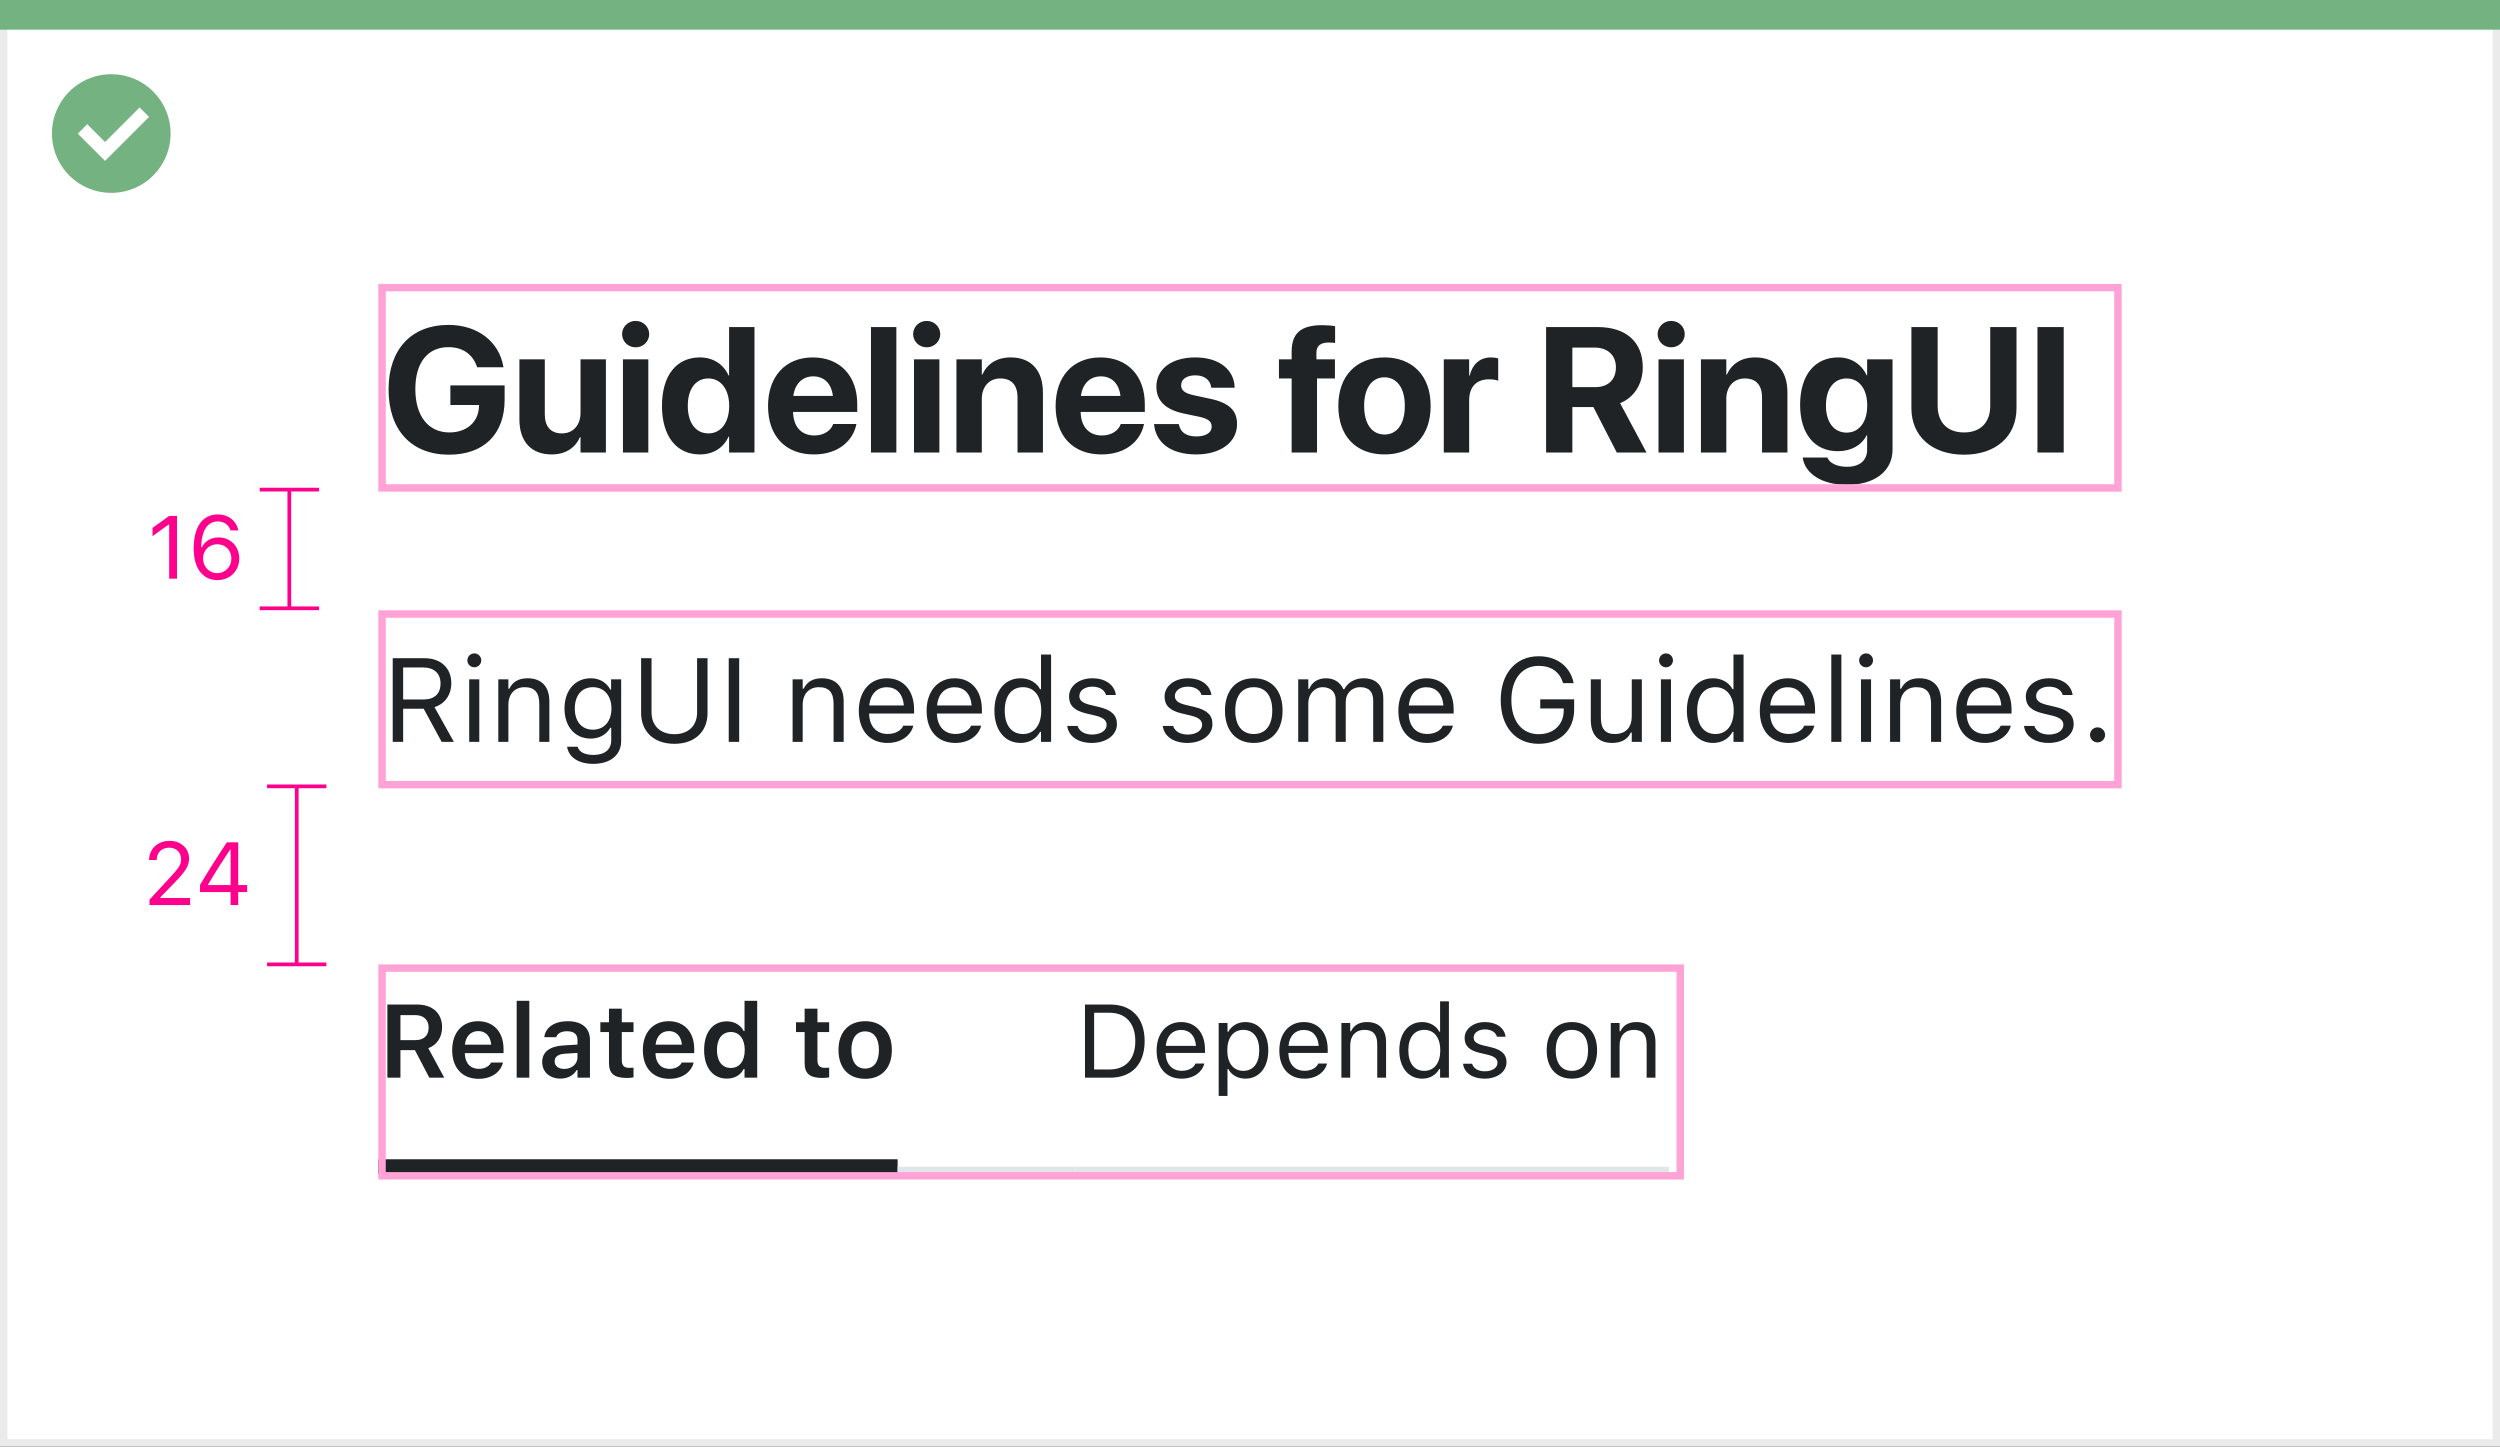 <svg width="337" height="195" viewBox="0 0 337 195" fill="none" xmlns="http://www.w3.org/2000/svg">
<rect x="0" y="0" width="337" height="195" fill="#333333" stroke="none"/>
<rect x="0.5" y="0.5" width="336" height="194" fill="white" stroke="#EBEBEB"/>
<path d="M0 0H337V4H0V0Z" fill="#74B281"/>
<path d="M15.003 10C11.767 9.999 8.849 11.947 7.61 14.936C6.371 17.926 7.055 21.367 9.342 23.656C11.63 25.944 15.071 26.629 18.061 25.391C21.051 24.153 23 21.236 23 18C23 15.879 22.158 13.844 20.658 12.344C19.159 10.844 17.125 10 15.003 10ZM14.161 21.689L10.486 18.015L11.758 16.741L14.161 19.144L18.819 14.485L20.091 15.759L14.161 21.689Z" fill="#74B281"/>
<path d="M60.523 61.293C65.234 61.293 68.023 58.504 68.023 53.898V51.953H60.711V54.59H64.578L64.566 54.836C64.473 56.922 62.891 58.293 60.582 58.293C57.77 58.293 55.988 56.125 55.988 52.457V52.445C55.988 48.859 57.664 46.797 60.453 46.797C62.363 46.797 63.711 47.746 64.273 49.387L64.32 49.504H67.871L67.836 49.34C67.273 46.164 64.508 43.797 60.441 43.797C55.484 43.797 52.379 47.066 52.379 52.48V52.492C52.379 58 55.473 61.293 60.523 61.293ZM74.352 61.258C76.25 61.258 77.539 60.367 78.184 58.926H78.254V61H81.676V48.438H78.254V55.656C78.254 57.297 77.281 58.422 75.746 58.422C74.211 58.422 73.438 57.473 73.438 55.832V48.438H70.016V56.547C70.016 59.488 71.586 61.258 74.352 61.258ZM85.684 46.82C86.715 46.82 87.512 46.012 87.512 45.039C87.512 44.066 86.715 43.258 85.684 43.258C84.652 43.258 83.856 44.066 83.856 45.039C83.856 46.012 84.652 46.82 85.684 46.82ZM83.973 61H87.394V48.438H83.973V61ZM94.344 61.258C96.16 61.258 97.543 60.344 98.211 58.855H98.281V61H101.703V44.09H98.281V50.617H98.211C97.531 49.094 96.125 48.18 94.344 48.18C91.18 48.18 89.234 50.617 89.234 54.707V54.719C89.234 58.797 91.18 61.258 94.344 61.258ZM95.492 58.422C93.781 58.422 92.715 57.004 92.715 54.719V54.707C92.715 52.41 93.793 51.016 95.492 51.016C97.144 51.016 98.293 52.445 98.293 54.707V54.719C98.293 56.992 97.156 58.422 95.492 58.422ZM109.707 61.258C113.293 61.258 115.027 59.137 115.414 57.285L115.449 57.156H112.309L112.285 57.227C112.039 57.93 111.184 58.703 109.777 58.703C108.031 58.703 106.941 57.531 106.906 55.527H115.555V54.473C115.555 50.676 113.246 48.18 109.566 48.18C105.887 48.18 103.531 50.734 103.531 54.73V54.742C103.531 58.762 105.863 61.258 109.707 61.258ZM109.625 50.734C111.043 50.734 112.062 51.637 112.273 53.371H106.941C107.164 51.672 108.219 50.734 109.625 50.734ZM117.406 61H120.828V44.09H117.406V61ZM124.918 46.82C125.949 46.82 126.746 46.012 126.746 45.039C126.746 44.066 125.949 43.258 124.918 43.258C123.887 43.258 123.09 44.066 123.09 45.039C123.09 46.012 123.887 46.82 124.918 46.82ZM123.207 61H126.629V48.438H123.207V61ZM128.926 61H132.348V53.781C132.348 52.141 133.32 51.016 134.855 51.016C136.391 51.016 137.164 51.953 137.164 53.594V61H140.586V52.891C140.586 49.949 139.016 48.18 136.25 48.18C134.352 48.18 133.062 49.059 132.418 50.5H132.348V48.438H128.926V61ZM148.473 61.258C152.059 61.258 153.793 59.137 154.18 57.285L154.215 57.156H151.074L151.051 57.227C150.805 57.93 149.949 58.703 148.543 58.703C146.797 58.703 145.707 57.531 145.672 55.527H154.32V54.473C154.32 50.676 152.012 48.18 148.332 48.18C144.652 48.18 142.297 50.734 142.297 54.73V54.742C142.297 58.762 144.629 61.258 148.473 61.258ZM148.391 50.734C149.809 50.734 150.828 51.637 151.039 53.371H145.707C145.93 51.672 146.984 50.734 148.391 50.734ZM161.258 61.258C164.492 61.258 166.754 59.641 166.754 57.18V57.168C166.754 55.316 165.676 54.285 163.051 53.734L160.918 53.277C159.652 53.008 159.219 52.586 159.219 51.941V51.93C159.219 51.121 159.957 50.594 161.141 50.594C162.406 50.594 163.145 51.273 163.262 52.176L163.273 52.27H166.426V52.152C166.344 49.949 164.48 48.18 161.141 48.18C157.941 48.18 155.879 49.727 155.879 52.117V52.129C155.879 54.004 157.109 55.223 159.547 55.738L161.68 56.184C162.91 56.453 163.332 56.84 163.332 57.508V57.52C163.332 58.328 162.547 58.832 161.258 58.832C159.887 58.832 159.148 58.258 158.926 57.273L158.902 57.168H155.562L155.574 57.273C155.844 59.652 157.777 61.258 161.258 61.258ZM174.113 61H177.535V51.016H179.949V48.438H177.453V47.559C177.453 46.656 177.957 46.176 179.094 46.176C179.41 46.176 179.738 46.188 179.973 46.234V43.973C179.574 43.891 178.883 43.832 178.25 43.832C175.285 43.832 174.113 44.969 174.113 47.43V48.438H172.402V51.016H174.113V61ZM186.629 61.258C190.426 61.258 192.852 58.82 192.852 54.719V54.695C192.852 50.629 190.379 48.18 186.617 48.18C182.867 48.18 180.406 50.652 180.406 54.695V54.719C180.406 58.809 182.809 61.258 186.629 61.258ZM186.641 58.574C184.953 58.574 183.887 57.18 183.887 54.719V54.695C183.887 52.27 184.965 50.863 186.617 50.863C188.281 50.863 189.371 52.27 189.371 54.695V54.719C189.371 57.168 188.305 58.574 186.641 58.574ZM194.621 61H198.043V53.969C198.043 52.141 199.027 51.133 200.715 51.133C201.207 51.133 201.676 51.203 201.957 51.32V48.309C201.699 48.238 201.348 48.18 200.973 48.18C199.508 48.18 198.488 49.082 198.113 50.629H198.043V48.438H194.621V61ZM208.414 61H211.953V54.871H214.789L217.941 61H221.949L218.387 54.344C220.262 53.605 221.445 51.754 221.445 49.527V49.504C221.445 46.105 219.195 44.09 215.398 44.09H208.414V61ZM211.953 52.188V46.855H214.965C216.711 46.855 217.824 47.887 217.824 49.504V49.527C217.824 51.191 216.77 52.188 215.012 52.188H211.953ZM225.277 46.82C226.309 46.82 227.105 46.012 227.105 45.039C227.105 44.066 226.309 43.258 225.277 43.258C224.246 43.258 223.449 44.066 223.449 45.039C223.449 46.012 224.246 46.82 225.277 46.82ZM223.566 61H226.988V48.438H223.566V61ZM229.285 61H232.707V53.781C232.707 52.141 233.68 51.016 235.215 51.016C236.75 51.016 237.523 51.953 237.523 53.594V61H240.945V52.891C240.945 49.949 239.375 48.18 236.609 48.18C234.711 48.18 233.422 49.059 232.777 50.5H232.707V48.438H229.285V61ZM248.984 65.359C252.758 65.359 255.113 63.449 255.113 60.648V48.438H251.691V50.582H251.621C250.941 49.117 249.57 48.18 247.801 48.18C244.625 48.18 242.656 50.559 242.656 54.566V54.578C242.656 58.48 244.602 60.824 247.742 60.824C249.559 60.824 250.965 59.992 251.621 58.68H251.691V60.602C251.691 62.008 250.754 62.922 248.984 62.922C247.555 62.922 246.641 62.383 246.371 61.762L246.336 61.68H243.008L243.02 61.785C243.348 63.801 245.527 65.359 248.984 65.359ZM248.926 58.316C247.215 58.316 246.137 56.922 246.137 54.66V54.648C246.137 52.398 247.227 51.016 248.926 51.016C250.59 51.016 251.703 52.41 251.703 54.648V54.66C251.703 56.91 250.602 58.316 248.926 58.316ZM264.746 61.293C269.105 61.293 271.824 58.773 271.824 55.023V44.09H268.285V54.707C268.285 56.898 267.02 58.293 264.746 58.293C262.473 58.293 261.195 56.898 261.195 54.707V44.09H257.656V55.023C257.656 58.785 260.41 61.293 264.746 61.293ZM274.648 61H278.188V44.09H274.648V61Z" fill="#1F2326"/>
<path d="M52.938 100H54.344V95.539H57.117L59.531 100H61.18L58.57 95.32C59.984 94.875 60.836 93.656 60.836 92.094V92.078C60.836 90.055 59.414 88.727 57.242 88.727H52.938V100ZM54.344 94.289V89.977H57.055C58.508 89.977 59.383 90.781 59.383 92.125V92.141C59.383 93.516 58.562 94.289 57.117 94.289H54.344ZM63.938 89.953C64.453 89.953 64.875 89.531 64.875 89.016C64.875 88.5 64.453 88.078 63.938 88.078C63.422 88.078 63 88.5 63 89.016C63 89.531 63.422 89.953 63.938 89.953ZM63.25 100H64.609V91.578H63.25V100ZM67.172 100H68.531V95.016C68.531 93.539 69.383 92.633 70.727 92.633C72.07 92.633 72.695 93.359 72.695 94.875V100H74.055V94.547C74.055 92.547 73 91.43 71.109 91.43C69.867 91.43 69.078 91.953 68.656 92.844H68.531V91.578H67.172V100ZM79.984 102.969C82.281 102.969 83.734 101.766 83.734 99.883V91.578H82.375V92.969H82.281C81.766 92.016 80.844 91.43 79.656 91.43C77.453 91.43 76.094 93.141 76.094 95.5V95.516C76.094 97.875 77.445 99.562 79.625 99.562C80.781 99.562 81.734 99.039 82.266 98.109H82.391V99.812C82.391 101.055 81.492 101.766 79.984 101.766C78.773 101.766 78.023 101.312 77.875 100.672L77.867 100.664H76.461L76.445 100.672C76.656 102.055 77.953 102.969 79.984 102.969ZM79.922 98.359C78.359 98.359 77.484 97.188 77.484 95.516V95.5C77.484 93.828 78.359 92.633 79.922 92.633C81.477 92.633 82.422 93.828 82.422 95.5V95.516C82.422 97.188 81.484 98.359 79.922 98.359ZM90.906 100.266C93.703 100.266 95.375 98.578 95.375 96.125V88.727H93.969V96.031C93.969 97.766 92.859 98.969 90.906 98.969C88.953 98.969 87.828 97.766 87.828 96.031V88.727H86.422V96.125C86.422 98.578 88.109 100.266 90.906 100.266ZM98.234 100H99.641V88.727H98.234V100ZM106.844 100H108.203V95.016C108.203 93.539 109.055 92.633 110.398 92.633C111.742 92.633 112.367 93.359 112.367 94.875V100H113.727V94.547C113.727 92.547 112.672 91.43 110.781 91.43C109.539 91.43 108.75 91.953 108.328 92.844H108.203V91.578H106.844V100ZM119.625 100.148C121.609 100.148 122.812 99.023 123.102 97.883L123.117 97.82H121.758L121.727 97.891C121.5 98.398 120.797 98.938 119.656 98.938C118.156 98.938 117.195 97.922 117.156 96.18H123.219V95.648C123.219 93.133 121.828 91.43 119.539 91.43C117.25 91.43 115.766 93.211 115.766 95.812V95.82C115.766 98.461 117.219 100.148 119.625 100.148ZM119.531 92.641C120.773 92.641 121.695 93.43 121.836 95.094H117.18C117.328 93.492 118.281 92.641 119.531 92.641ZM128.766 100.148C130.75 100.148 131.953 99.023 132.242 97.883L132.258 97.82H130.898L130.867 97.891C130.641 98.398 129.938 98.938 128.797 98.938C127.297 98.938 126.336 97.922 126.297 96.18H132.359V95.648C132.359 93.133 130.969 91.43 128.68 91.43C126.391 91.43 124.906 93.211 124.906 95.812V95.82C124.906 98.461 126.359 100.148 128.766 100.148ZM128.672 92.641C129.914 92.641 130.836 93.43 130.977 95.094H126.32C126.469 93.492 127.422 92.641 128.672 92.641ZM137.578 100.148C138.75 100.148 139.688 99.594 140.203 98.656H140.328V100H141.688V88.234H140.328V92.906H140.203C139.742 92.008 138.734 91.43 137.578 91.43C135.438 91.43 134.047 93.141 134.047 95.781V95.797C134.047 98.422 135.445 100.148 137.578 100.148ZM137.891 98.945C136.352 98.945 135.438 97.758 135.438 95.797V95.781C135.438 93.82 136.352 92.633 137.891 92.633C139.422 92.633 140.359 93.836 140.359 95.781V95.797C140.359 97.742 139.422 98.945 137.891 98.945ZM147.188 100.148C149.102 100.148 150.562 99.109 150.562 97.609V97.594C150.562 96.391 149.797 95.703 148.211 95.32L146.914 95.008C145.922 94.766 145.5 94.406 145.5 93.836V93.82C145.5 93.078 146.234 92.562 147.234 92.562C148.25 92.562 148.906 93.023 149.086 93.688H150.422C150.234 92.312 149.008 91.43 147.242 91.43C145.453 91.43 144.109 92.484 144.109 93.883V93.891C144.109 95.102 144.82 95.789 146.398 96.164L147.703 96.477C148.742 96.727 149.172 97.125 149.172 97.695V97.711C149.172 98.477 148.367 99.016 147.234 99.016C146.156 99.016 145.484 98.555 145.258 97.852H143.867C144.023 99.242 145.312 100.148 147.188 100.148ZM160.062 100.148C161.977 100.148 163.438 99.109 163.438 97.609V97.594C163.438 96.391 162.672 95.703 161.086 95.32L159.789 95.008C158.797 94.766 158.375 94.406 158.375 93.836V93.82C158.375 93.078 159.109 92.562 160.109 92.562C161.125 92.562 161.781 93.023 161.961 93.688H163.297C163.109 92.312 161.883 91.43 160.117 91.43C158.328 91.43 156.984 92.484 156.984 93.883V93.891C156.984 95.102 157.695 95.789 159.273 96.164L160.578 96.477C161.617 96.727 162.047 97.125 162.047 97.695V97.711C162.047 98.477 161.242 99.016 160.109 99.016C159.031 99.016 158.359 98.555 158.133 97.852H156.742C156.898 99.242 158.188 100.148 160.062 100.148ZM169.008 100.148C171.406 100.148 172.891 98.492 172.891 95.797V95.781C172.891 93.078 171.406 91.43 169.008 91.43C166.609 91.43 165.125 93.078 165.125 95.781V95.797C165.125 98.492 166.609 100.148 169.008 100.148ZM169.008 98.945C167.414 98.945 166.516 97.781 166.516 95.797V95.781C166.516 93.789 167.414 92.633 169.008 92.633C170.602 92.633 171.5 93.789 171.5 95.781V95.797C171.5 97.781 170.602 98.945 169.008 98.945ZM175 100H176.359V94.781C176.359 93.594 177.195 92.633 178.297 92.633C179.359 92.633 180.047 93.281 180.047 94.281V100H181.406V94.586C181.406 93.516 182.18 92.633 183.352 92.633C184.539 92.633 185.109 93.25 185.109 94.492V100H186.469V94.18C186.469 92.414 185.508 91.43 183.789 91.43C182.625 91.43 181.664 92.016 181.211 92.906H181.086C180.695 92.031 179.898 91.43 178.758 91.43C177.656 91.43 176.859 91.953 176.484 92.859H176.359V91.578H175V100ZM192.359 100.148C194.344 100.148 195.547 99.023 195.836 97.883L195.852 97.82H194.492L194.461 97.891C194.234 98.398 193.531 98.938 192.391 98.938C190.891 98.938 189.93 97.922 189.891 96.18H195.953V95.648C195.953 93.133 194.562 91.43 192.273 91.43C189.984 91.43 188.5 93.211 188.5 95.812V95.82C188.5 98.461 189.953 100.148 192.359 100.148ZM192.266 92.641C193.508 92.641 194.43 93.43 194.57 95.094H189.914C190.062 93.492 191.016 92.641 192.266 92.641ZM207.406 100.266C210.289 100.266 212.195 98.422 212.195 95.641V94.266H207.625V95.5H210.789V95.773C210.789 97.68 209.43 98.969 207.414 98.969C205.148 98.969 203.734 97.203 203.734 94.367V94.352C203.734 91.555 205.172 89.758 207.406 89.758C209.086 89.758 210.219 90.555 210.68 92.008L210.703 92.086H212.125L212.109 92.008C211.664 89.867 209.906 88.461 207.406 88.461C204.32 88.461 202.297 90.797 202.297 94.352V94.367C202.297 97.969 204.289 100.266 207.406 100.266ZM217.336 100.148C218.57 100.148 219.422 99.641 219.836 98.742H219.961V100H221.32V91.578H219.961V96.562C219.961 98.039 219.172 98.945 217.688 98.945C216.344 98.945 215.797 98.219 215.797 96.703V91.578H214.438V97.031C214.438 99.023 215.422 100.148 217.336 100.148ZM224.578 89.953C225.094 89.953 225.516 89.531 225.516 89.016C225.516 88.5 225.094 88.078 224.578 88.078C224.062 88.078 223.641 88.5 223.641 89.016C223.641 89.531 224.062 89.953 224.578 89.953ZM223.891 100H225.25V91.578H223.891V100ZM230.922 100.148C232.094 100.148 233.031 99.594 233.547 98.656H233.672V100H235.031V88.234H233.672V92.906H233.547C233.086 92.008 232.078 91.43 230.922 91.43C228.781 91.43 227.391 93.141 227.391 95.781V95.797C227.391 98.422 228.789 100.148 230.922 100.148ZM231.234 98.945C229.695 98.945 228.781 97.758 228.781 95.797V95.781C228.781 93.82 229.695 92.633 231.234 92.633C232.766 92.633 233.703 93.836 233.703 95.781V95.797C233.703 97.742 232.766 98.945 231.234 98.945ZM241.078 100.148C243.062 100.148 244.266 99.023 244.555 97.883L244.57 97.82H243.211L243.18 97.891C242.953 98.398 242.25 98.938 241.109 98.938C239.609 98.938 238.648 97.922 238.609 96.18H244.672V95.648C244.672 93.133 243.281 91.43 240.992 91.43C238.703 91.43 237.219 93.211 237.219 95.812V95.82C237.219 98.461 238.672 100.148 241.078 100.148ZM240.984 92.641C242.227 92.641 243.148 93.43 243.289 95.094H238.633C238.781 93.492 239.734 92.641 240.984 92.641ZM246.859 100H248.219V88.234H246.859V100ZM251.547 89.953C252.062 89.953 252.484 89.531 252.484 89.016C252.484 88.5 252.062 88.078 251.547 88.078C251.031 88.078 250.609 88.5 250.609 89.016C250.609 89.531 251.031 89.953 251.547 89.953ZM250.859 100H252.219V91.578H250.859V100ZM254.781 100H256.141V95.016C256.141 93.539 256.992 92.633 258.336 92.633C259.68 92.633 260.305 93.359 260.305 94.875V100H261.664V94.547C261.664 92.547 260.609 91.43 258.719 91.43C257.477 91.43 256.688 91.953 256.266 92.844H256.141V91.578H254.781V100ZM267.562 100.148C269.547 100.148 270.75 99.023 271.039 97.883L271.055 97.82H269.695L269.664 97.891C269.438 98.398 268.734 98.938 267.594 98.938C266.094 98.938 265.133 97.922 265.094 96.18H271.156V95.648C271.156 93.133 269.766 91.43 267.477 91.43C265.188 91.43 263.703 93.211 263.703 95.812V95.82C263.703 98.461 265.156 100.148 267.562 100.148ZM267.469 92.641C268.711 92.641 269.633 93.43 269.773 95.094H265.117C265.266 93.492 266.219 92.641 267.469 92.641ZM276.156 100.148C278.07 100.148 279.531 99.109 279.531 97.609V97.594C279.531 96.391 278.766 95.703 277.18 95.32L275.883 95.008C274.891 94.766 274.469 94.406 274.469 93.836V93.82C274.469 93.078 275.203 92.562 276.203 92.562C277.219 92.562 277.875 93.023 278.055 93.688H279.391C279.203 92.312 277.977 91.43 276.211 91.43C274.422 91.43 273.078 92.484 273.078 93.883V93.891C273.078 95.102 273.789 95.789 275.367 96.164L276.672 96.477C277.711 96.727 278.141 97.125 278.141 97.695V97.711C278.141 98.477 277.336 99.016 276.203 99.016C275.125 99.016 274.453 98.555 274.227 97.852H272.836C272.992 99.242 274.281 100.148 276.156 100.148ZM282.75 100.078C283.312 100.078 283.766 99.617 283.766 99.062C283.766 98.5 283.312 98.047 282.75 98.047C282.195 98.047 281.734 98.5 281.734 99.062C281.734 99.617 282.195 100.078 282.75 100.078Z" fill="#1F2326"/>
<rect x="51.5" y="38.773" width="234" height="27" stroke="#FFA3D6"/>
<rect x="51.5" y="82.773" width="234" height="23" stroke="#FFA3D6"/>
<g clip-path="url(#clip0_1810_24738)">
<g clip-path="url(#clip1_1810_24738)">
<path d="M52.217 145.273H53.98V141.562H55.935L57.87 145.273H59.887L57.733 141.295C58.902 140.871 59.593 139.791 59.593 138.485V138.472C59.593 136.592 58.321 135.409 56.202 135.409H52.217V145.273ZM53.98 140.208V136.838H55.983C57.105 136.838 57.781 137.48 57.781 138.513V138.526C57.781 139.586 57.132 140.208 56.018 140.208H53.98ZM64.522 145.424C66.552 145.424 67.55 144.255 67.789 143.291L67.81 143.229H66.189L66.169 143.277C66.005 143.619 65.478 144.084 64.556 144.084C63.4 144.084 62.676 143.305 62.655 141.965H67.878V141.404C67.878 139.148 66.565 137.658 64.439 137.658C62.313 137.658 60.953 139.196 60.953 141.548V141.555C60.953 143.934 62.3 145.424 64.522 145.424ZM64.46 138.991C65.41 138.991 66.101 139.6 66.217 140.823H62.669C62.799 139.634 63.51 138.991 64.46 138.991ZM69.648 145.273H71.351V134.91H69.648V145.273ZM75.541 145.396C76.525 145.396 77.318 144.973 77.728 144.248H77.845V145.273H79.526V140.167C79.526 138.588 78.446 137.658 76.525 137.658C74.748 137.658 73.545 138.492 73.381 139.75L73.374 139.812H74.981L74.987 139.784C75.158 139.292 75.664 139.012 76.443 139.012C77.359 139.012 77.845 139.422 77.845 140.167V140.81L75.924 140.926C74.106 141.035 73.087 141.814 73.087 143.147V143.161C73.087 144.521 74.119 145.396 75.541 145.396ZM74.769 143.079V143.065C74.769 142.45 75.213 142.102 76.163 142.04L77.845 141.931V142.532C77.845 143.421 77.086 144.091 76.061 144.091C75.309 144.091 74.769 143.715 74.769 143.079ZM84.51 145.308C84.838 145.308 85.152 145.28 85.398 145.232V143.92C85.193 143.94 85.064 143.947 84.824 143.947C84.113 143.947 83.819 143.633 83.819 142.888V139.121H85.398V137.802H83.819V135.97H82.09V137.802H80.928V139.121H82.09V143.291C82.09 144.733 82.794 145.308 84.51 145.308ZM90.225 145.424C92.255 145.424 93.253 144.255 93.492 143.291L93.513 143.229H91.893L91.872 143.277C91.708 143.619 91.182 144.084 90.259 144.084C89.103 144.084 88.379 143.305 88.358 141.965H93.581V141.404C93.581 139.148 92.269 137.658 90.143 137.658C88.017 137.658 86.656 139.196 86.656 141.548V141.555C86.656 143.934 88.003 145.424 90.225 145.424ZM90.163 138.991C91.113 138.991 91.804 139.6 91.92 140.823H88.372C88.502 139.634 89.213 138.991 90.163 138.991ZM97.977 145.396C99.029 145.396 99.836 144.918 100.246 144.104H100.362V145.273H102.071V134.91H100.362V138.991H100.246C99.856 138.185 99.002 137.679 97.977 137.679C96.083 137.679 94.914 139.155 94.914 141.534V141.548C94.914 143.913 96.103 145.396 97.977 145.396ZM98.51 143.961C97.348 143.961 96.644 143.052 96.644 141.548V141.534C96.644 140.03 97.355 139.114 98.51 139.114C99.665 139.114 100.39 140.037 100.39 141.534V141.548C100.39 143.045 99.672 143.961 98.51 143.961ZM110.883 145.308C111.211 145.308 111.525 145.28 111.771 145.232V143.92C111.566 143.94 111.437 143.947 111.197 143.947C110.486 143.947 110.192 143.633 110.192 142.888V139.121H111.771V137.802H110.192V135.97H108.463V137.802H107.301V139.121H108.463V143.291C108.463 144.733 109.167 145.308 110.883 145.308ZM116.625 145.424C118.86 145.424 120.221 143.961 120.221 141.541V141.527C120.221 139.121 118.854 137.658 116.625 137.658C114.403 137.658 113.029 139.128 113.029 141.527V141.541C113.029 143.961 114.383 145.424 116.625 145.424ZM116.625 144.043C115.442 144.043 114.766 143.12 114.766 141.548V141.534C114.766 139.962 115.442 139.032 116.625 139.032C117.801 139.032 118.478 139.962 118.478 141.534V141.548C118.478 143.12 117.808 144.043 116.625 144.043Z" fill="#1F2326"/>
<line x1="51" y1="157.273" x2="121" y2="157.273" stroke="#1F2326" stroke-width="2"/>
</g>
</g>
<g clip-path="url(#clip2_1810_24738)">
<line x1="121" y1="157.773" x2="145" y2="157.773" stroke="#DFE5EB"/>
</g>
<g clip-path="url(#clip3_1810_24738)">
<g clip-path="url(#clip4_1810_24738)">
<path d="M146.258 145.273H149.642C152.574 145.273 154.297 143.448 154.297 140.345V140.331C154.297 137.234 152.567 135.409 149.642 135.409H146.258V145.273ZM147.488 144.166V136.517H149.56C151.747 136.517 153.039 137.938 153.039 140.345V140.358C153.039 142.758 151.761 144.166 149.56 144.166H147.488ZM159.287 145.403C161.023 145.403 162.076 144.419 162.329 143.421L162.343 143.366H161.153L161.126 143.428C160.928 143.872 160.312 144.344 159.314 144.344C158.002 144.344 157.161 143.455 157.127 141.931H162.432V141.466C162.432 139.265 161.215 137.774 159.212 137.774C157.209 137.774 155.91 139.333 155.91 141.609V141.616C155.91 143.927 157.182 145.403 159.287 145.403ZM159.205 138.834C160.292 138.834 161.099 139.524 161.222 140.98H157.147C157.277 139.579 158.111 138.834 159.205 138.834ZM164.277 147.734H165.467V144.111H165.576C165.979 144.897 166.861 145.403 167.873 145.403C169.746 145.403 170.963 143.906 170.963 141.596V141.582C170.963 139.285 169.739 137.774 167.873 137.774C166.848 137.774 166.027 138.26 165.576 139.08H165.467V137.904H164.277V147.734ZM167.6 144.351C166.26 144.351 165.439 143.298 165.439 141.596V141.582C165.439 139.88 166.26 138.827 167.6 138.827C168.946 138.827 169.746 139.866 169.746 141.582V141.596C169.746 143.312 168.946 144.351 167.6 144.351ZM175.83 145.403C177.566 145.403 178.619 144.419 178.872 143.421L178.886 143.366H177.696L177.669 143.428C177.471 143.872 176.855 144.344 175.857 144.344C174.545 144.344 173.704 143.455 173.67 141.931H178.975V141.466C178.975 139.265 177.758 137.774 175.755 137.774C173.752 137.774 172.453 139.333 172.453 141.609V141.616C172.453 143.927 173.725 145.403 175.83 145.403ZM175.748 138.834C176.835 138.834 177.642 139.524 177.765 140.98H173.69C173.82 139.579 174.654 138.834 175.748 138.834ZM180.82 145.273H182.01V140.912C182.01 139.62 182.755 138.827 183.931 138.827C185.106 138.827 185.653 139.463 185.653 140.789V145.273H186.843V140.502C186.843 138.752 185.92 137.774 184.266 137.774C183.179 137.774 182.488 138.232 182.119 139.012H182.01V137.904H180.82V145.273ZM191.717 145.403C192.742 145.403 193.562 144.918 194.014 144.098H194.123V145.273H195.312V134.979H194.123V139.066H194.014C193.61 138.28 192.729 137.774 191.717 137.774C189.844 137.774 188.627 139.271 188.627 141.582V141.596C188.627 143.893 189.851 145.403 191.717 145.403ZM191.99 144.351C190.644 144.351 189.844 143.312 189.844 141.596V141.582C189.844 139.866 190.644 138.827 191.99 138.827C193.33 138.827 194.15 139.88 194.15 141.582V141.596C194.15 143.298 193.33 144.351 191.99 144.351ZM200.125 145.403C201.8 145.403 203.078 144.494 203.078 143.182V143.168C203.078 142.115 202.408 141.514 201.021 141.179L199.886 140.905C199.018 140.693 198.648 140.379 198.648 139.88V139.866C198.648 139.217 199.291 138.766 200.166 138.766C201.055 138.766 201.629 139.169 201.786 139.75H202.955C202.791 138.547 201.718 137.774 200.173 137.774C198.607 137.774 197.432 138.697 197.432 139.921V139.928C197.432 140.987 198.054 141.589 199.435 141.917L200.576 142.19C201.485 142.409 201.861 142.758 201.861 143.257V143.271C201.861 143.94 201.157 144.412 200.166 144.412C199.223 144.412 198.635 144.009 198.437 143.394H197.22C197.356 144.61 198.484 145.403 200.125 145.403ZM211.89 145.403C213.988 145.403 215.287 143.954 215.287 141.596V141.582C215.287 139.217 213.988 137.774 211.89 137.774C209.791 137.774 208.492 139.217 208.492 141.582V141.596C208.492 143.954 209.791 145.403 211.89 145.403ZM211.89 144.351C210.495 144.351 209.709 143.332 209.709 141.596V141.582C209.709 139.839 210.495 138.827 211.89 138.827C213.284 138.827 214.07 139.839 214.07 141.582V141.596C214.07 143.332 213.284 144.351 211.89 144.351ZM217.133 145.273H218.322V140.912C218.322 139.62 219.067 138.827 220.243 138.827C221.419 138.827 221.966 139.463 221.966 140.789V145.273H223.155V140.502C223.155 138.752 222.232 137.774 220.578 137.774C219.491 137.774 218.801 138.232 218.432 139.012H218.322V137.904H217.133V145.273Z" fill="#1F2326"/>
<line x1="145" y1="157.773" x2="225" y2="157.773" stroke="#DFE5EB"/>
</g>
</g>
<rect x="51.5" y="130.5" width="175" height="28" stroke="#FFA3D6"/>
<path d="M22.805 78H23.859V69.545H22.811L20.561 71.162V72.275L22.711 70.717H22.805V78ZM29.291 78.199C30.996 78.199 32.25 76.975 32.25 75.287V75.275C32.25 73.652 31.066 72.445 29.479 72.445C28.336 72.445 27.539 73.061 27.229 73.752H27.117C27.117 73.688 27.117 73.617 27.123 73.553C27.188 71.789 27.814 70.289 29.35 70.289C30.205 70.289 30.797 70.728 31.055 71.438L31.078 71.502H32.139L32.121 71.426C31.834 70.178 30.779 69.346 29.361 69.346C27.311 69.346 26.109 71.033 26.109 73.916V73.928C26.109 77.109 27.744 78.199 29.291 78.199ZM27.369 75.275V75.269C27.369 74.168 28.201 73.365 29.297 73.365C30.393 73.365 31.189 74.174 31.189 75.299V75.311C31.189 76.406 30.34 77.268 29.279 77.268C28.207 77.268 27.369 76.389 27.369 75.275Z" fill="#FF008C"/>
<path d="M43 82L39 82M43 66L39 66M39 82L35 82M39 82L39 66M39 66L35 66" stroke="#FF008C" stroke-width="0.5"/>
<path d="M20.154 122H25.627V121.051H21.619V120.957L23.541 118.971C25.07 117.395 25.486 116.691 25.486 115.725V115.713C25.486 114.348 24.355 113.346 22.879 113.346C21.262 113.346 20.102 114.424 20.096 115.924L20.107 115.93L21.115 115.936L21.121 115.924C21.121 114.928 21.795 114.266 22.809 114.266C23.805 114.266 24.408 114.934 24.408 115.824V115.836C24.408 116.574 24.092 117.014 23.014 118.18L20.154 121.273V122ZM31.082 122H32.113V120.248H33.315V119.305H32.113V113.545H30.584C29.4 115.309 28.105 117.371 26.963 119.287V120.248H31.082V122ZM28.041 119.311V119.24C28.961 117.688 30.068 115.941 31.018 114.523H31.088V119.311H28.041Z" fill="#FF008C"/>
<path d="M44 130L40 130M44 106L40 106M40 130L36 130M40 130L40 106M40 106L36 106" stroke="#FF008C" stroke-width="0.5"/>
<defs>
<clipPath id="clip0_1810_24738">
<rect width="70" height="28" fill="white" transform="translate(51 130.273)"/>
</clipPath>
<clipPath id="clip1_1810_24738">
<rect width="70" height="28" fill="white" transform="translate(51 130.273)"/>
</clipPath>
<clipPath id="clip2_1810_24738">
<rect width="24" height="28" fill="white" transform="translate(121 130.273)"/>
</clipPath>
<clipPath id="clip3_1810_24738">
<rect width="80" height="28" fill="white" transform="translate(145 130.273)"/>
</clipPath>
<clipPath id="clip4_1810_24738">
<rect width="80" height="28" fill="white" transform="translate(145 130.273)"/>
</clipPath>
</defs>
</svg>
